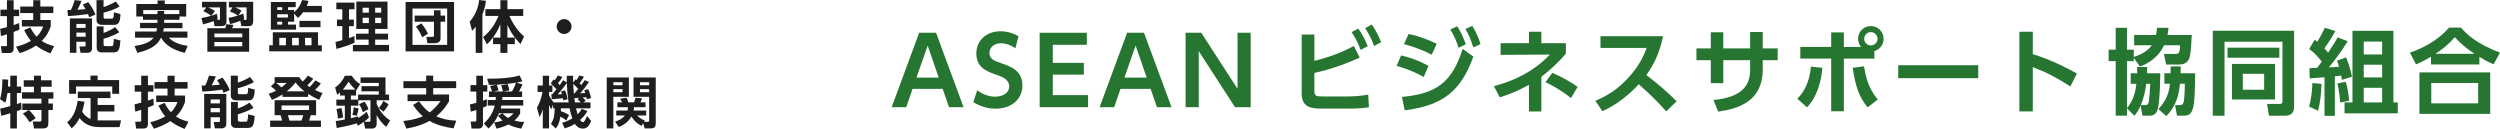 <?xml version="1.0" encoding="UTF-8"?>
<svg id="uuid-9aa6e598-9ba0-4d2a-a85a-e9f67b1daa45" data-name="レイヤー 2" xmlns="http://www.w3.org/2000/svg" width="1340.437" height="69.119" viewBox="0 0 1340.437 69.119">
  <g id="uuid-1dafe3ae-6a39-472f-bae1-1b3cc445a3ac" data-name="bar">
    <g>
      <g>
        <path d="m489.286,47.666l-3.4,9.801h-7.801l14.751-39.903h9.051l14.751,39.903h-7.8l-3.4-9.801h-16.151Zm14.051-6.05l-5.95-17.151-6.001,17.151h11.951Z" fill="#267632" stroke-width="0"/>
        <path d="m544.436,25.865c-3.9-2.65-6.95-2.65-7.8-2.65-3.7,0-6.101,2.25-6.101,5.15,0,3.35,2.7,4.3,5.951,5.4,5.75,2,11.701,4.05,11.701,12.101,0,7.1-5.65,12.401-14.301,12.401-4.25,0-8.4-1.2-12-3.5l2.05-6.35c3.8,2.7,7,3.4,9.601,3.4,4.1,0,7.55-1.9,7.55-5.45,0-3.95-4.001-5.3-7.201-6.4-5.85-1.95-10.4-4.45-10.4-11.251s5.2-11.951,12.951-11.951c3.5,0,6.601.95,9.651,2.65l-1.65,6.45Z" fill="#267632" stroke-width="0"/>
        <path d="m581.136,33.715v6.301h-16.651v11.001h18.901v6.45h-25.952V17.564h25.302v6.45h-18.251v9.7h16.651Z" fill="#267632" stroke-width="0"/>
        <path d="m600.785,47.666l-3.4,9.801h-7.801l14.751-39.903h9.051l14.751,39.903h-7.8l-3.4-9.801h-16.151Zm14.051-6.05l-5.95-17.151-6,17.151h11.951Z" fill="#267632" stroke-width="0"/>
        <path d="m644.085,17.564l19.451,30.052v-30.052h7.05v39.903h-8.4l-19.451-30.052v30.052h-7.05V17.564h8.4Z" fill="#267632" stroke-width="0"/>
        <path d="m704.735,32.615c3.65-.9,11.801-2.95,21.151-7.95l3.15,6.2c-11.451,5.25-20.101,7.3-24.301,8.25v9.401c0,2.9.65,3.2,4.75,3.2h12.951c3.35,0,7.75-.3,11.15-1l.4,6.8c-2.4.45-6.7.7-9.75.7h-15.951c-5.451,0-10.351-.85-10.351-7.95v-31.752h6.8v14.101Zm23.501-17.301c2.2,3,3.5,5.6,5.1,9.401l-3.8,2.05c-1.5-3.95-2.6-6.15-4.85-9.551l3.55-1.9Zm7.25-2.15c2.25,3.05,3.6,5.95,5.05,9.451l-3.8,2.05c-1.5-4.05-2.5-6.05-4.8-9.601l3.55-1.9Z" fill="#267632" stroke-width="0"/>
        <path d="m763.335,41.316c-2.9-1.75-7.5-4-14.501-6l2.4-5.6c3.65.85,9.201,2.5,14.701,5.65l-2.6,5.95Zm-11.65,10.651c18.801-1.7,26.901-8.05,32.552-25.752l5.75,4.15c-7,19.251-17.051,26.202-36.802,28.802l-1.5-7.2Zm15.951-22.601c-6.15-3.25-11.551-4.8-14.851-5.7l2.45-5.45c6.351,1.25,11.751,3.7,15.101,5.25l-2.7,5.9Zm13.651-15.301c2,3,3,5.35,4.65,9.65l-3.9,1.9c-1.3-3.95-2.1-5.95-4.4-9.801l3.65-1.75Zm8.101-.2c2.1,3.35,3.2,6.05,4.45,9.751l-3.9,1.8c-1.3-4.15-2.15-6.2-4.2-9.851l3.65-1.7Z" fill="#267632" stroke-width="0"/>
        <path d="m819.785,17.014h6.65v6.15h13.151v5.65c-4.15,4.65-7.701,8.2-13.151,12.351v18.601h-6.65v-14.301c-5.65,3.15-9.5,4.75-15.651,6.75l-3.15-6.05c8.451-2.2,20.151-6.5,30.002-16.901l-26.401.15v-6.25h15.201v-6.15Zm22.551,35.552c-6.05-4.8-10.951-7.2-13.701-8.501l3.7-5c4.5,1.9,9.75,4.75,13.551,7.55l-3.55,5.95Z" fill="#267632" stroke-width="0"/>
        <path d="m891.686,19.414c-2.05,10.151-5.75,16.351-8.951,20.801,7.601,6,10.3,8.2,16.251,14.101l-5.601,5.4c-3.05-3.4-7.3-8.05-14.75-14.551-4.701,5.25-11.851,11.101-19.452,14.451l-3.8-5.55c7.25-3.1,12.351-6.6,17.701-12.401,5.4-5.85,8.051-11.201,9.801-15.951h-24.751v-6.3h33.552Z" fill="#267632" stroke-width="0"/>
        <path d="m953.137,25.965v6.301h-8v5.05c0,17.001-13.051,21.001-23.901,22.551l-2.5-6.25c15.85-1.55,19.651-8.15,19.651-16.351v-5h-14.401v12.301h-6.7v-12.301h-7.701v-6.301h7.701v-8.65h6.7v8.65h14.401v-8.801h6.75v8.801h8Z" fill="#267632" stroke-width="0"/>
        <path d="m963.684,52.916c5.1-4.9,6.851-11.851,7.251-17.201l6.2.65c-.65,7.1-2.65,15.251-8.25,21.201l-5.2-4.65Zm34.152-27.752c-1.1-1.35-1.6-2.95-1.6-4.4,0-3.7,3.05-6.8,6.85-6.8s6.851,3.05,6.851,6.85c0,3.1-2.05,5.75-4.95,6.6v4h-16.351v28.252h-6.801v-28.252h-16.551v-6.25h16.551v-7.8h6.801v7.8h9.2Zm1.601,10.401c1.1,6.4,2.3,11.501,7.35,17.801l-5.4,4.2c-4.5-5.4-6.5-10.951-8-21.201l6.051-.8Zm.1-14.751c0,2,1.65,3.55,3.55,3.55,2,0,3.6-1.6,3.6-3.55,0-2-1.65-3.6-3.6-3.6-1.9,0-3.55,1.55-3.55,3.6Z" fill="#267632" stroke-width="0"/>
        <path d="m1060.686,34.966v6.95h-42.902v-6.95h42.902Z" fill="#267632" stroke-width="0"/>
        <path d="m1110.086,46.366c-7.2-4.65-12.101-7.25-20.151-10.401v23.751h-7.2V17.014h7.2v12.001c11.251,3.55,19.251,8.001,23.651,10.401l-3.5,6.95Z" fill="#267632" stroke-width="0"/>
        <path d="m1147.735,56.617c-1.15,2.7-2.25,4.1-3.3,5.5l-4-4.05v3.95h-6.05v-29.252h-3.8v-6.15h3.8v-11.701h6.05v11.701h3.65v3.9c5.85-1.8,8.55-4.65,9.7-6.25h-9.5v-5.5h11.701c.35-1.7.45-2.6.55-3.85h6.15c-.1,1.2-.2,2.3-.5,3.85h13c-.3,5.5-.5,8.8-.95,11.001-.3,1.5-.95,4.85-6.15,4.85h-6.65l-1.2-5.7h6.05c1.65,0,2.6-.05,2.55-4.65h-8.5c-2.5,5.45-7.351,9.4-12.951,11.451l-3.3-4.7v1.75h-3.65v25.202c4-4.75,4.7-10.101,5.05-13.051h-3.05v-5.65h3.45c.05-.75.05-1,0-3.35h5.35c0,1.4,0,2.25-.05,3.35h7.101c0,1.05-.1,16.201-1.6,19.901-.35.95-1.15,2.85-4.05,2.85h-3.9l-1-5.4Zm2.2-.25c1.1,0,1.7-.15,2.1-1.45.4-1.4.75-7.2.85-10.001h-2.15c-.45,3.75-1.25,7.65-2.9,11.451h2.1Zm13.901-17.101c.05-1.2.05-1.95,0-3.65h5.4c0,1.1,0,1.7-.05,3.65h7.8c-.2,12.001-.25,16.351-1.5,19.751-.85,2.3-2.2,3-4.5,3h-3.75l-1-5.65h2.15c1.1,0,1.9-.1,2.3-1.25.65-1.95.75-7.75.75-10.201h-2.6c-.55,5.7-1.85,11.751-7.301,17.351l-4.25-3.75c4.75-5.2,5.7-9.351,6.2-13.601h-3v-5.65h3.35Z" fill="#267632" stroke-width="0"/>
        <path d="m1186.434,62.067V16.464h43.603v40.852c0,4.75-3.85,4.75-5.05,4.75h-8.4l-1.05-6.35h6.75c.6,0,1.5,0,1.5-1.35V22.365h-31.052v39.703h-6.3Zm7.9-36.502h27.802v5.4h-27.802v-5.4Zm2.4,8.701h23.051v19.051h-23.051v-19.051Zm5.8,5.3v8.55h11.451v-8.55h-11.451Z" fill="#267632" stroke-width="0"/>
        <path d="m1244.734,44.966c-.2,6.3-.75,10.101-1.85,14.401l-4.8-2.2c1.1-3.95,1.7-8.851,1.75-12.651l4.9.45Zm-6.45-8.4c.85-.05,2.35-.1,4.1-.2.65-.8,1.75-2.25,2.5-3.35-2.35-2.95-4.15-4.85-6.75-6.75l2.9-4.95c.8.55,1.05.75,1.45,1.05,1.5-2.4,2.85-4.9,4.05-7.5l5.6,1.8c-2.45,4.6-4.8,7.801-5.85,9.201.35.4.75.8,2,2.35,2.4-3.5,3.9-6.1,5.1-8.151l5.4,2.05c-3,4.95-6.45,9.551-10.101,14.001.75-.05,4.55-.25,5.45-.3-.45-1.55-.65-2.15-1.05-3.35l4.85-1.7c1.65,4.4,2.05,5.45,3.15,10.351l-5.4,1.7c-.15-.85-.15-.95-.45-2.3-.7.1-2.85.35-3.35.4v21.201h-5.55v-20.701c-5.5.4-6.101.45-7.951.6l-.1-5.45Zm19.401,7.25c1,2.9,1.5,6.85,1.9,10.151l-4.8,1.05c-.6-6.55-1.15-8.801-1.55-10.251l4.45-.95Zm3.65-27.302h21.951v38.402h2.35v5.85h-28.552v-5.85h4.25V16.514Zm6.05,5.8v6.9h9.851v-6.9h-9.851Zm0,12.401v6.8h9.851v-6.8h-9.851Zm0,12.351v7.85h9.851v-7.85h-9.851Z" fill="#267632" stroke-width="0"/>
        <path d="m1336.987,34.515c-3.1-1.4-4.951-2.4-7.601-4v4.05h-25.952v-4.15c-2.8,1.65-4.65,2.65-8.001,4.1l-3.3-6.3c7.701-2.55,15.801-7.3,20.952-13.401h6.4c3.1,3.5,8.15,8.551,20.951,13.401l-3.45,6.3Zm-1.8,4.3v22.251h-37.952v-22.251h37.952Zm-6.45,5.7h-25.152v10.901h25.152v-10.901Zm-1.95-15.651c-6.351-4.25-9-7.2-10.601-8.951-1.5,1.75-4,4.7-10.35,8.951h20.951Z" fill="#267632" stroke-width="0"/>
      </g>
      <g>
        <path d="m.12,15.449c.93-.21,1.86-.42,3.6-.93v-5.88H.24v-3.45h3.48V.12h3.6v5.07h2.939v3.45h-2.939v4.8c1.83-.63,2.28-.84,2.939-1.11l.18,3.48c-.66.33-1.2.6-3.12,1.32v8.94c0,2.13-1.62,2.34-2.34,2.34H.96l-.48-3.66h2.55c.57,0,.69-.3.69-.63v-5.73c-1.53.54-2.4.75-3.21.96l-.39-3.9Zm27.089-1.32c-.63,1.74-1.65,4.71-4.86,7.83,2.52,1.62,4.83,2.31,6.689,2.79l-2.04,3.87c-2.01-.81-4.92-2.04-7.71-4.2-3.63,2.46-6.87,3.51-8.79,4.08l-1.92-3.48c1.65-.39,4.71-1.17,8.039-3.12-1.56-1.8-2.61-3.57-3.66-5.82l3.33-1.41c.48,1.02,1.35,2.85,3.33,5.01,2.37-2.28,3.12-4.38,3.51-5.49h-11.399v-3.45h6.09v-3.72h-6.99v-3.51h6.99V.12h3.81v3.39h6.96v3.51h-6.96v3.72h5.58v3.39Z" fill="#1e1e1e" stroke-width="0"/>
        <path d="m47.879,9.27c-.18-.48-.3-.87-.69-1.71-3.45.48-7.26.9-10.74,1.05l-.3-3.24h1.89c.27-.57,1.44-3.12,1.98-5.31l3.689.39c-.33.96-.66,1.83-2.19,4.83.48-.03,3.63-.33,4.35-.39-.63-1.17-1.05-1.77-1.47-2.43l2.94-1.35c1.65,2.34,2.79,4.11,3.84,6.69l-3.3,1.47Zm-10.41.6h11.88v16.019c0,2.07-1.74,2.43-2.19,2.43h-3.96l-.6-3.39h2.73c.36,0,.57-.24.57-.57v-1.98h-4.95v5.94h-3.48V9.87Zm3.48,2.97v2.1h4.95v-2.1h-4.95Zm0,4.65v2.22h4.95v-2.22h-4.95ZM55.529.06v3.72c1.68-.48,4.98-1.95,6.57-3l2.04,2.73c-2.13,1.29-5.52,2.52-8.609,3.3v2.46c0,.63.39.72.78.72h3.51c.72,0,1.2,0,1.26-3.39l3.51.96c-.15,4.02-.9,5.76-3.27,5.76h-6.749c-2.67,0-2.82-2.13-2.82-2.46V.06h3.78Zm-3.69,14.099h3.69v3.51c1.89-.69,4.05-1.62,6.24-3.15l2.19,2.79c-3.24,1.95-7.29,3.15-8.43,3.48v3.03c0,.42.15.9.84.9h3.39c.9,0,1.05-.24,1.29-3.93l3.54.93c-.42,4.77-.87,6.36-3.69,6.36h-6.539c-1.56,0-2.52-.93-2.52-2.58v-11.34Z" fill="#1e1e1e" stroke-width="0"/>
        <path d="m88.019,10.619v1.65h9.81v2.85h-9.99c-.06.33-.12.75-.33,1.77h12.989v3.3h-9.959c2.55,2.76,6.33,3.84,10.079,4.41l-1.53,3.75c-2.76-.69-9.78-2.61-12.69-8.16h-.06c-1.17,2.37-3.33,5.97-12.689,8.16l-1.5-3.69c4.41-.69,8.22-1.74,10.2-4.47h-9.93v-3.3h11.459c.09-.45.21-.87.36-1.77h-9.15v-2.85h9.33v-1.65h-7.74v-1.74h-3.6V2.13h11.399V.24h3.87v1.89h11.49v6.75h-3.6v1.74h-8.22Zm8.13-3.06v-2.16h-19.349v2.16h7.62v-1.68h3.6v1.68h8.13Z" fill="#1e1e1e" stroke-width="0"/>
        <path d="m108,9.69c1.89-.27,3.42-.72,5.19-1.23-.54-.51-2.46-1.74-4.17-2.46l1.59-2.04h-2.28V.96h13.109v10.8c0,.63-.24,2.25-2.64,2.25h-3.78l-.48-2.7c-2.67.93-3.12,1.11-5.669,1.77l-.87-3.39Zm25.589,18.059h-22.409v-12.629h9.6c.39-1.11.48-1.59.6-2.16l3.78.42c-.18.48-.27.72-.69,1.74h9.12v12.629Zm-16.859-17.309c-.18.09-.33.15-.51.21h1.08c.27,0,.63,0,.63-.54V3.96h-6.27c2.19,1.02,2.88,1.44,3.6,1.95l-1.95,2.52c.81-.24,2.16-.69,3.03-1.05l.39,3.06Zm13.169,7.53h-14.969v2.01h14.969v-2.01Zm0,4.56h-14.969v2.28h14.969v-2.28Zm-7.41-12.93c1.83-.3,3.57-.81,5.04-1.26-1.62-1.23-3.54-1.92-4.29-2.19l1.41-2.19h-1.95V.96h13.05v10.409c0,2.64-1.68,2.64-2.55,2.64h-3.78l-.57-2.82c-2.19.78-3.33,1.2-5.49,1.77l-.87-3.36Zm8.43.75c-.33.15-.51.24-.72.3h1.499c.45,0,.51-.15.51-.6V3.96h-6.15c.33.15,2.13.87,3.42,1.77l-1.62,2.49c.75-.24,1.74-.6,2.64-.93l.42,3.06Z" fill="#1e1e1e" stroke-width="0"/>
        <path d="m170.519,17.309v6.96h2.04v3.27h-28.199v-3.27h1.92v-6.96h24.239Zm-12.81-10.05v4.41h-3.27v1.53h4.29v2.7h-13.499V1.08h13.319v2.79h-4.11v1.5h3.27v1.14c2.55-2.1,3.539-4.35,4.289-6.51l3.42.48c-.18.72-.42,1.56-.96,2.7h8.1v3.39h-10.049c-1.2,1.65-2.13,2.46-2.82,3.06l-1.98-2.37Zm-9.06-3.39v1.5h2.67v-1.5h-2.67Zm0,3.78v1.74h5.729v-1.74h-5.729Zm0,4.02v1.53h2.67v-1.53h-2.67Zm1.11,8.64v3.96h3.54v-3.96h-3.54Zm6.87,0v3.96h3.57v-3.96h-3.57Zm15.21-9.12v3.39h-11.28v-3.39h11.28Zm-8.28,9.12v3.96h3.48v-3.96h-3.48Z" fill="#1e1e1e" stroke-width="0"/>
        <path d="m179.88,22.499c1.14-.27,2.1-.51,3.66-.96v-7.53h-2.88v-3.51h2.88v-5.52h-3.209V1.41h9.749v3.57h-2.94v5.52h2.58v3.51h-2.58v6.39c1.65-.54,2.16-.72,2.94-1.05v3.57c-2.61,1.23-7.44,2.73-9.689,3.3l-.51-3.72ZM191.039.87h16.739v14.639h-6.63v2.55h6.93v3.18h-6.93v2.85h7.44v3.42h-19.379v-3.42h8.43v-2.85h-6.75v-3.18h6.75v-2.55h-6.6V.87Zm3.39,3.27v2.67h3.33v-2.67h-3.33Zm0,5.37v2.85h3.33v-2.85h-3.33Zm6.72-5.37v2.67h3.24v-2.67h-3.24Zm0,5.37v2.85h3.24v-2.85h-3.24Z" fill="#1e1e1e" stroke-width="0"/>
        <path d="m243.449,1.08v26.489h-25.979V1.08h25.979Zm-22.289,3.48v19.499h18.599V4.56h-18.599Zm15.06,16.019c0,2.37-2.25,2.58-3,2.58h-4.08l-.51-3.39h3.18c.72,0,.87-.27.87-.75v-7.38h-10.35v-3.27h10.35v-2.88h3.54v2.88h2.46v3.27h-2.46v8.94Zm-10.32-8.1c1.92,2.43,2.82,4.02,3.57,5.55l-3.06,1.98c-.33-.72-1.62-3.57-3.39-5.76l2.88-1.77Z" fill="#1e1e1e" stroke-width="0"/>
        <path d="m255.06,14.369c-.99,1.23-1.38,1.59-1.95,2.1l-1.26-4.83c4.26-4.89,4.89-10.05,5.039-11.64l3.66.42c-.15,1.26-.42,3.63-1.89,7.32v20.609h-3.6v-13.979Zm3.959,5.52c3.84-3.12,6.24-6.63,8.28-11.34h-7.05v-3.66h8.04V.09h3.78v4.8h8.459v3.66h-7.38c.39.96,3,6.96,7.86,11.04l-1.92,3.99c-1.14-1.14-4.53-4.5-7.02-10.23v6.81h3.959v3.51h-3.959v4.68h-3.78v-4.68h-3.93v-3.51h3.93v-7.11c-1.65,4.02-4.05,7.71-7.2,10.71l-2.07-3.87Z" fill="#1e1e1e" stroke-width="0"/>
        <path d="m306.449,14.219c0,2.16-1.77,3.99-3.99,3.99s-3.99-1.8-3.99-3.99c0-2.25,1.86-3.99,3.99-3.99,2.16,0,3.99,1.77,3.99,3.99Z" fill="#1e1e1e" stroke-width="0"/>
        <path d="m.09,58.229c.78-.15,2.16-.42,5.43-1.35v-6.99h-1.53c-.24,1.86-.6,3.72-1.14,5.22l-2.85-1.95c.63-2.04,1.2-4.41,1.29-10.649l3.09.18c0,1.08,0,2.19-.09,3.69h1.23v-5.82h3.54v5.82h2.28v3.51h-2.28v5.91c1.44-.48,1.68-.57,2.28-.81l.18,3.63c-.6.24-1.02.45-2.46.93v9.33h-3.54v-8.16c-1.65.51-3.63,1.14-4.86,1.38l-.57-3.87Zm15.33.75h-3.45v-3.48h10.26v-2.58h-10.41v-3.45h6.39v-2.97h-5.49v-3.45h5.49v-2.49h3.75v2.49h5.73v3.45h-5.73v2.97h6.66v3.45h-2.67v2.58h2.4v3.48h-2.4v6.03c0,3.06-.39,3.87-3.33,3.87h-4.41l-.63-3.72h3.69c.96,0,.96-.54.96-1.26v-4.92h-6.749c1.38,1.23,2.85,3.09,3.66,4.44l-3.27,2.13c-1.62-2.73-2.97-3.99-3.63-4.62l3.18-1.95Z" fill="#1e1e1e" stroke-width="0"/>
        <path d="m48.569,52.59h-6.84v-3.48h17.49v3.48h-6.87v3.69h8.97v3.48h-8.97v4.77c.54.03.72.03,1.26.03h11.279l-.78,3.6h-10.499c-5.22,0-8.37-1.59-10.95-4.86-1.38,2.64-2.49,3.99-4.23,5.49l-2.43-3.18c1.62-1.38,4.53-4.29,5.67-11.58l3.66.51c-.42,2.37-.81,3.75-1.29,5.34,1.02,1.47,2.28,3.06,4.53,3.87v-11.159Zm3.78-12.06v2.4h11.519v7.35h-3.689v-3.93h-19.41v3.93h-3.72v-7.35h11.459v-2.4h3.84Z" fill="#1e1e1e" stroke-width="0"/>
        <path d="m72.12,55.949c.93-.21,1.86-.42,3.6-.93v-5.88h-3.48v-3.45h3.48v-5.07h3.6v5.07h2.939v3.45h-2.939v4.8c1.83-.63,2.28-.84,2.939-1.11l.18,3.48c-.66.33-1.2.6-3.12,1.32v8.94c0,2.13-1.62,2.34-2.34,2.34h-4.02l-.48-3.66h2.55c.57,0,.69-.3.69-.63v-5.73c-1.53.54-2.4.75-3.21.96l-.39-3.9Zm27.089-1.32c-.63,1.74-1.65,4.71-4.86,7.83,2.52,1.62,4.83,2.31,6.689,2.79l-2.04,3.87c-2.01-.81-4.92-2.04-7.71-4.2-3.63,2.46-6.87,3.51-8.79,4.08l-1.92-3.48c1.65-.39,4.71-1.17,8.039-3.12-1.56-1.8-2.61-3.57-3.66-5.82l3.33-1.41c.48,1.02,1.35,2.85,3.33,5.01,2.37-2.28,3.12-4.38,3.51-5.49h-11.399v-3.45h6.09v-3.72h-6.99v-3.51h6.99v-3.39h3.81v3.39h6.96v3.51h-6.96v3.72h5.58v3.39Z" fill="#1e1e1e" stroke-width="0"/>
        <path d="m119.879,49.77c-.18-.48-.3-.87-.69-1.71-3.45.48-7.26.9-10.74,1.05l-.3-3.24h1.89c.27-.57,1.44-3.12,1.98-5.31l3.689.39c-.33.96-.66,1.83-2.19,4.83.48-.03,3.63-.33,4.35-.39-.63-1.17-1.05-1.77-1.47-2.43l2.94-1.35c1.65,2.34,2.79,4.11,3.84,6.69l-3.3,1.47Zm-10.41.6h11.88v16.019c0,2.07-1.74,2.43-2.19,2.43h-3.96l-.6-3.39h2.73c.36,0,.57-.24.57-.57v-1.98h-4.95v5.94h-3.48v-18.449Zm3.48,2.97v2.1h4.95v-2.1h-4.95Zm0,4.65v2.22h4.95v-2.22h-4.95Zm14.58-17.429v3.72c1.68-.48,4.98-1.95,6.57-3l2.04,2.73c-2.13,1.29-5.52,2.52-8.609,3.3v2.46c0,.63.39.72.78.72h3.51c.72,0,1.2,0,1.26-3.39l3.51.96c-.15,4.02-.9,5.76-3.27,5.76h-6.749c-2.67,0-2.82-2.13-2.82-2.46v-10.8h3.78Zm-3.69,14.099h3.69v3.51c1.89-.69,4.05-1.62,6.24-3.15l2.19,2.79c-3.24,1.95-7.29,3.15-8.43,3.48v3.03c0,.42.15.9.84.9h3.39c.9,0,1.05-.24,1.29-3.93l3.54.93c-.42,4.77-.87,6.36-3.69,6.36h-6.539c-1.56,0-2.52-.93-2.52-2.58v-11.34Z" fill="#1e1e1e" stroke-width="0"/>
        <path d="m151.439,50.64c-2.49,1.59-4.289,2.34-5.64,2.91l-1.74-3.3c1.05-.36,2.34-.75,3.96-1.62-.84-.84-1.74-1.62-2.79-2.28l2.04-2.04v-2.94h13.199c.45.75.72,1.2,1.86,2.34,1.65-1.65,2.19-2.37,2.79-3.18l2.85,1.71c-.48.66-1.32,1.77-3.209,3.51.51.36,1.11.78,1.29.9.33-.33,1.74-1.74,3.12-3.54l2.88,1.68c-1.26,1.68-2.76,3.06-3.18,3.42,1.83.9,3.06,1.35,4.08,1.68l-1.86,3.66c-1.02-.48-3.12-1.47-5.85-3.21v1.62h-13.8v-1.32Zm18.029,3.09v8.04h-2.82c-.45,1.56-.63,2.07-.93,2.91h6.359v3.39h-27.239v-3.39h6.42c-.27-1.26-.45-1.83-.84-2.91h-3.18v-8.04h22.229Zm-21.449-9.27c1.229.81,2.459,1.98,2.88,2.4,1.47-1.11,2.039-1.65,2.82-2.4h-5.7Zm2.939,12.09v2.43h14.76v-2.43h-14.76Zm12.3-7.59c-2.55-1.92-3.96-3.69-4.8-4.74-.87,1.08-2.13,2.7-4.68,4.74h9.479Zm-8.94,12.809c.42,1.11.51,1.53.87,2.91h6.45c.45-1.08.87-2.58.96-2.91h-8.28Z" fill="#1e1e1e" stroke-width="0"/>
        <path d="m191.37,66.119c-2.28.72-6.69,1.77-10.83,2.52l-.54-3.75c1.2-.15,2.46-.3,4.89-.81v-7.44h-4.56v-3.24h4.56v-2.19h-2.55v-1.65c-.51.45-.9.75-1.56,1.26l-1.11-3.93c2.1-1.29,4.26-3.87,5.22-6.27h3.75c.99,1.74,2.64,3.42,4.47,4.47l-2.07,3.33-.12-.06v2.85h-2.79v2.19h3.87v-2.67h11.1v-1.77h-9.3v-2.76h9.3v-1.74h-9.78v-2.97h13.379v9.24h1.92v3.03h-6.66v1.98c1.44,3.24,3.06,6.03,7.23,8.88l-2.13,3.42c-2.52-2.22-3.39-3.39-5.1-6.3v4.62c0,2.28-1.71,2.55-2.28,2.55h-3.9l-.72-3.54c-1.23.87-2.07,1.44-3.149,2.1l-.54-1.35Zm-8.25-8.19c.33,1.29.78,3.81.87,5.07l-2.82.6c-.09-1.71-.36-3.6-.75-5.16l2.7-.51Zm7.44-9.9c-.18-.15-2.4-2.13-3.63-4.23-.99,1.53-1.95,2.94-3.09,4.23h6.72Zm7.289,15.029c-.6.57-1.14,1.08-2.67,2.22h2.61c.63,0,.84-.12.84-.75v-10.77h-6.51v2.88h-3.99v6.75c1.68-.39,2.76-.69,3.81-1.02l.06.96c.51-.33,2.76-1.71,4.65-3.39l1.2,3.12Zm-5.58-4.89c-.15.99-.57,2.85-.93,3.87l-2.37-.39c.45-1.71.63-3.33.69-4.11l2.61.63Zm3.18-3.66c1.47,2.1,1.86,3.24,2.1,4.02l-2.97,1.62c-.66-1.77-.99-2.61-2.1-4.29l2.97-1.35Zm12.899,1.38c-1.02,2.1-2.19,3.39-2.76,3.99l-2.46-2.01c1.23-1.44,1.86-2.43,2.43-3.75l2.789,1.77Z" fill="#1e1e1e" stroke-width="0"/>
        <path d="m243.179,68.819c-4.499-.66-8.939-1.71-12.869-3.99-4.47,2.4-8.37,3.39-12.45,4.11l-1.59-4.05c5.37-.57,8.729-1.74,10.47-2.55-2.76-2.34-4.26-4.53-5.28-6.09l3.21-1.92c2.4,3.48,4.62,5.19,5.67,5.94,3-2.19,4.86-4.71,5.85-6.03h-17.669v-3.6h9.989v-3.39h-12.209v-3.72h12.209v-3h3.75v3h12.33v3.72h-12.33v3.39h8.52v3.63c-1.2,2.04-3.06,5.01-6.84,8.1,3.15,1.38,6.21,2.13,10.71,2.34l-1.47,4.11Z" fill="#1e1e1e" stroke-width="0"/>
        <path d="m252,55.979c.84-.18,1.77-.39,3.39-.84v-6.03h-3.15v-3.45h3.15v-5.04h3.57v5.04h2.31v3.45h-2.31v4.89c.57-.18.93-.33,2.1-.81l-.06,3.57c-.48.27-.81.45-2.04.93v8.97c0,1.35-.9,2.25-2.19,2.25h-3.959l-.45-3.75h2.31c.51,0,.72-.12.72-.84v-5.34c-2.07.66-2.37.72-3.03.87l-.36-3.87Zm28.139-10.74c-.27.63-.63,1.62-1.89,3.81h1.68v2.97h-10.56c-.03.84-.03,1.11-.09,1.59h11.279v2.97h-11.699c-.18.66-.3,1.11-.42,1.62h10.469v2.61c-.54.99-1.14,2.13-3.09,3.81,2.43.69,3.93.75,5.22.78l-1.53,3.57c-2.79-.51-4.8-1.17-6.9-2.25-2.58,1.35-4.89,1.92-6.359,2.25l-1.32-3.36c1.23-.12,2.64-.3,4.53-.99-1.23-1.08-1.95-1.98-2.43-2.58l2.4-1.29c.51.6,1.26,1.47,3,2.49,1.77-1.11,2.28-1.74,2.88-2.52h-7.77c-1.89,4.56-4.23,6.87-5.58,8.19l-2.52-2.64c2.22-2.19,4.71-5.07,5.85-9.69h-3.78v-2.97h4.26c.03-.48.06-.81.09-1.59h-3.69v-2.97h1.65c-.09-.42-.66-2.16-1.02-2.94l3.36-.69c-2.55.12-2.85.12-3.99.09l-.99-3.3c4.89,0,7.799-.21,9.209-.33,5.01-.42,7.229-1.14,8.189-1.44l1.5,3.12c-.75.21-1.35.39-3.09.72l3.15.96Zm-5.64,3.81c.99-1.65,1.47-2.79,2.16-4.71-3.51.57-6.779.87-10.319,1.08.06.21.75,1.98.99,3.06l-2.85.57h5.19c-.03-.15-.81-2.97-.9-3.33l3.45-.66c.66,2.22.72,2.49.87,3.39l-3.39.6h4.8Z" fill="#1e1e1e" stroke-width="0"/>
        <path d="m303.629,64.619c-.6-.51-1.47-1.26-3.18-2.07-.51,3.6-1.53,5.13-2.459,6.33l-2.58-2.43c1.59-2.64,1.92-4.41,2.01-8.37h-.87v-2.04l-.96,2.52c-.39-.63-.54-.87-1.2-2.22v12.509h-3.36v-10.35c-.6,2.22-1.2,3.3-1.74,4.32l-1.41-5.07c1.56-2.58,2.46-5.49,3-8.46h-2.64v-3.45h2.79v-5.25h3.36v5.25h1.8v3.45h-1.8v1.83c.63,1.35,1.44,2.55,2.4,3.78h8.07c-.48-3.21-.81-6.69-.93-10.38-.69.96-3.27,4.35-4.92,6.09.48,0,1.92-.06,2.31-.09-.24-.78-.33-1.02-.54-1.47l2.13-.63c.9,1.98,1.29,3.93,1.44,4.74l-2.31.69c-.06-.57-.12-.75-.18-1.17-1.5.18-4.53.42-5.97.54l-.33-2.58h.45c.57-.6,1.59-1.86,2.34-2.79-1.41-1.62-2.4-2.46-3.06-3.06l1.53-2.22c.15.12.42.33.6.48,1.11-1.53,1.32-1.95,1.62-2.58l2.52.78c-.54.87-1.2,1.98-2.4,3.33.3.36.6.66.93,1.08,1.11-1.44,1.41-1.98,1.8-2.64l2.01,1.11c-.03-.9-.03-1.68-.03-3.54h3.39c0,1.2,0,2.4.06,3.72l1.32-1.8.48.42c1.11-1.68,1.26-2.01,1.5-2.49l2.49.72c-.87,1.53-1.92,2.91-2.34,3.45.33.33.57.6.9.99,1.23-1.68,1.38-1.86,1.86-2.64l2.25.99c-1.77,2.61-2.73,3.87-4.77,6.09.45-.03,2.46-.15,2.79-.18-.27-.81-.33-.96-.57-1.44l2.1-.66c.69,1.38,1.14,3.03,1.62,4.74l-2.31.78c-.12-.66-.18-.84-.24-1.2-.48.06-1.5.18-2.04.24.63.51.81.69,1.74,1.68l-1.38.9h3.9v3.18h-7.769c.21.99.54,2.31.81,3.21,1.2-1.17,1.8-2.07,2.34-2.94l2.94,1.23c-.51.9-1.5,2.58-3.9,4.74.24.36.78,1.17,1.53,1.17.33,0,.6-.27.75-.48.24-.36.9-1.35,1.44-2.88l2.16,2.7c-.78,1.98-1.8,4.11-4.32,4.11-2.19,0-3.45-1.17-4.38-2.52-2.49,1.53-4.29,2.07-5.46,2.4l-1.35-3c1.14-.33,3-.87,5.49-2.37-.3-.75-.9-2.4-1.499-5.37h-4.65c0,.66,0,.99-.03,1.53,2.46.78,3.75,1.68,4.38,2.1l-1.47,2.91Zm4.35-14.459c.3-.36.9-1.05,2.01-2.43-.48-.63-1.53-1.83-2.64-2.76.06,2.13.21,3.81.36,5.19h.27Zm2.7,2.28c-.45.03-2.31.18-2.7.18.06.36.24,1.95.3,2.28h3.209c-.87-.87-1.59-1.44-1.92-1.71l1.11-.75Z" fill="#1e1e1e" stroke-width="0"/>
        <path d="m325.32,41.52h11.879v10.38h-8.339v16.949h-3.54v-27.329Zm3.54,2.55v1.65h4.92v-1.65h-4.92Zm0,3.72v1.65h4.92v-1.65h-4.92Zm15.149,19.679c-3.54-1.65-5.13-4.47-5.46-5.04-.42.78-2.13,3.93-6.81,5.67l-1.92-2.94c1.08-.3,3.3-.99,5.28-3.24h-4.68v-2.64h6.03c.211-.78.211-1.23.211-1.8h-5.64v-2.61h2.52c-.12-.18-.78-1.59-.99-1.95l3.419-.54c.36.75.75,1.8.93,2.49h3.09c.3-.78.6-1.89.75-2.49l3.54.36c-.21.78-.81,1.92-.9,2.13h2.73v2.61h-6.149c-.06.66-.09,1.11-.24,1.8h6.78v2.64h-4.95c1.8,1.74,3.18,2.28,4.229,2.7l-.42.69h1.8c.84,0,.9-.24.9-.99v-12.419h-8.37v-10.38h11.909v24.149c0,2.13-.24,3.18-2.999,3.18h-2.94l-.78-2.76-.87,1.38Zm-.87-23.399v1.65h4.92v-1.65h-4.92Zm0,3.72v1.65h4.92v-1.65h-4.92Z" fill="#1e1e1e" stroke-width="0"/>
      </g>
    </g>
  </g>
</svg>